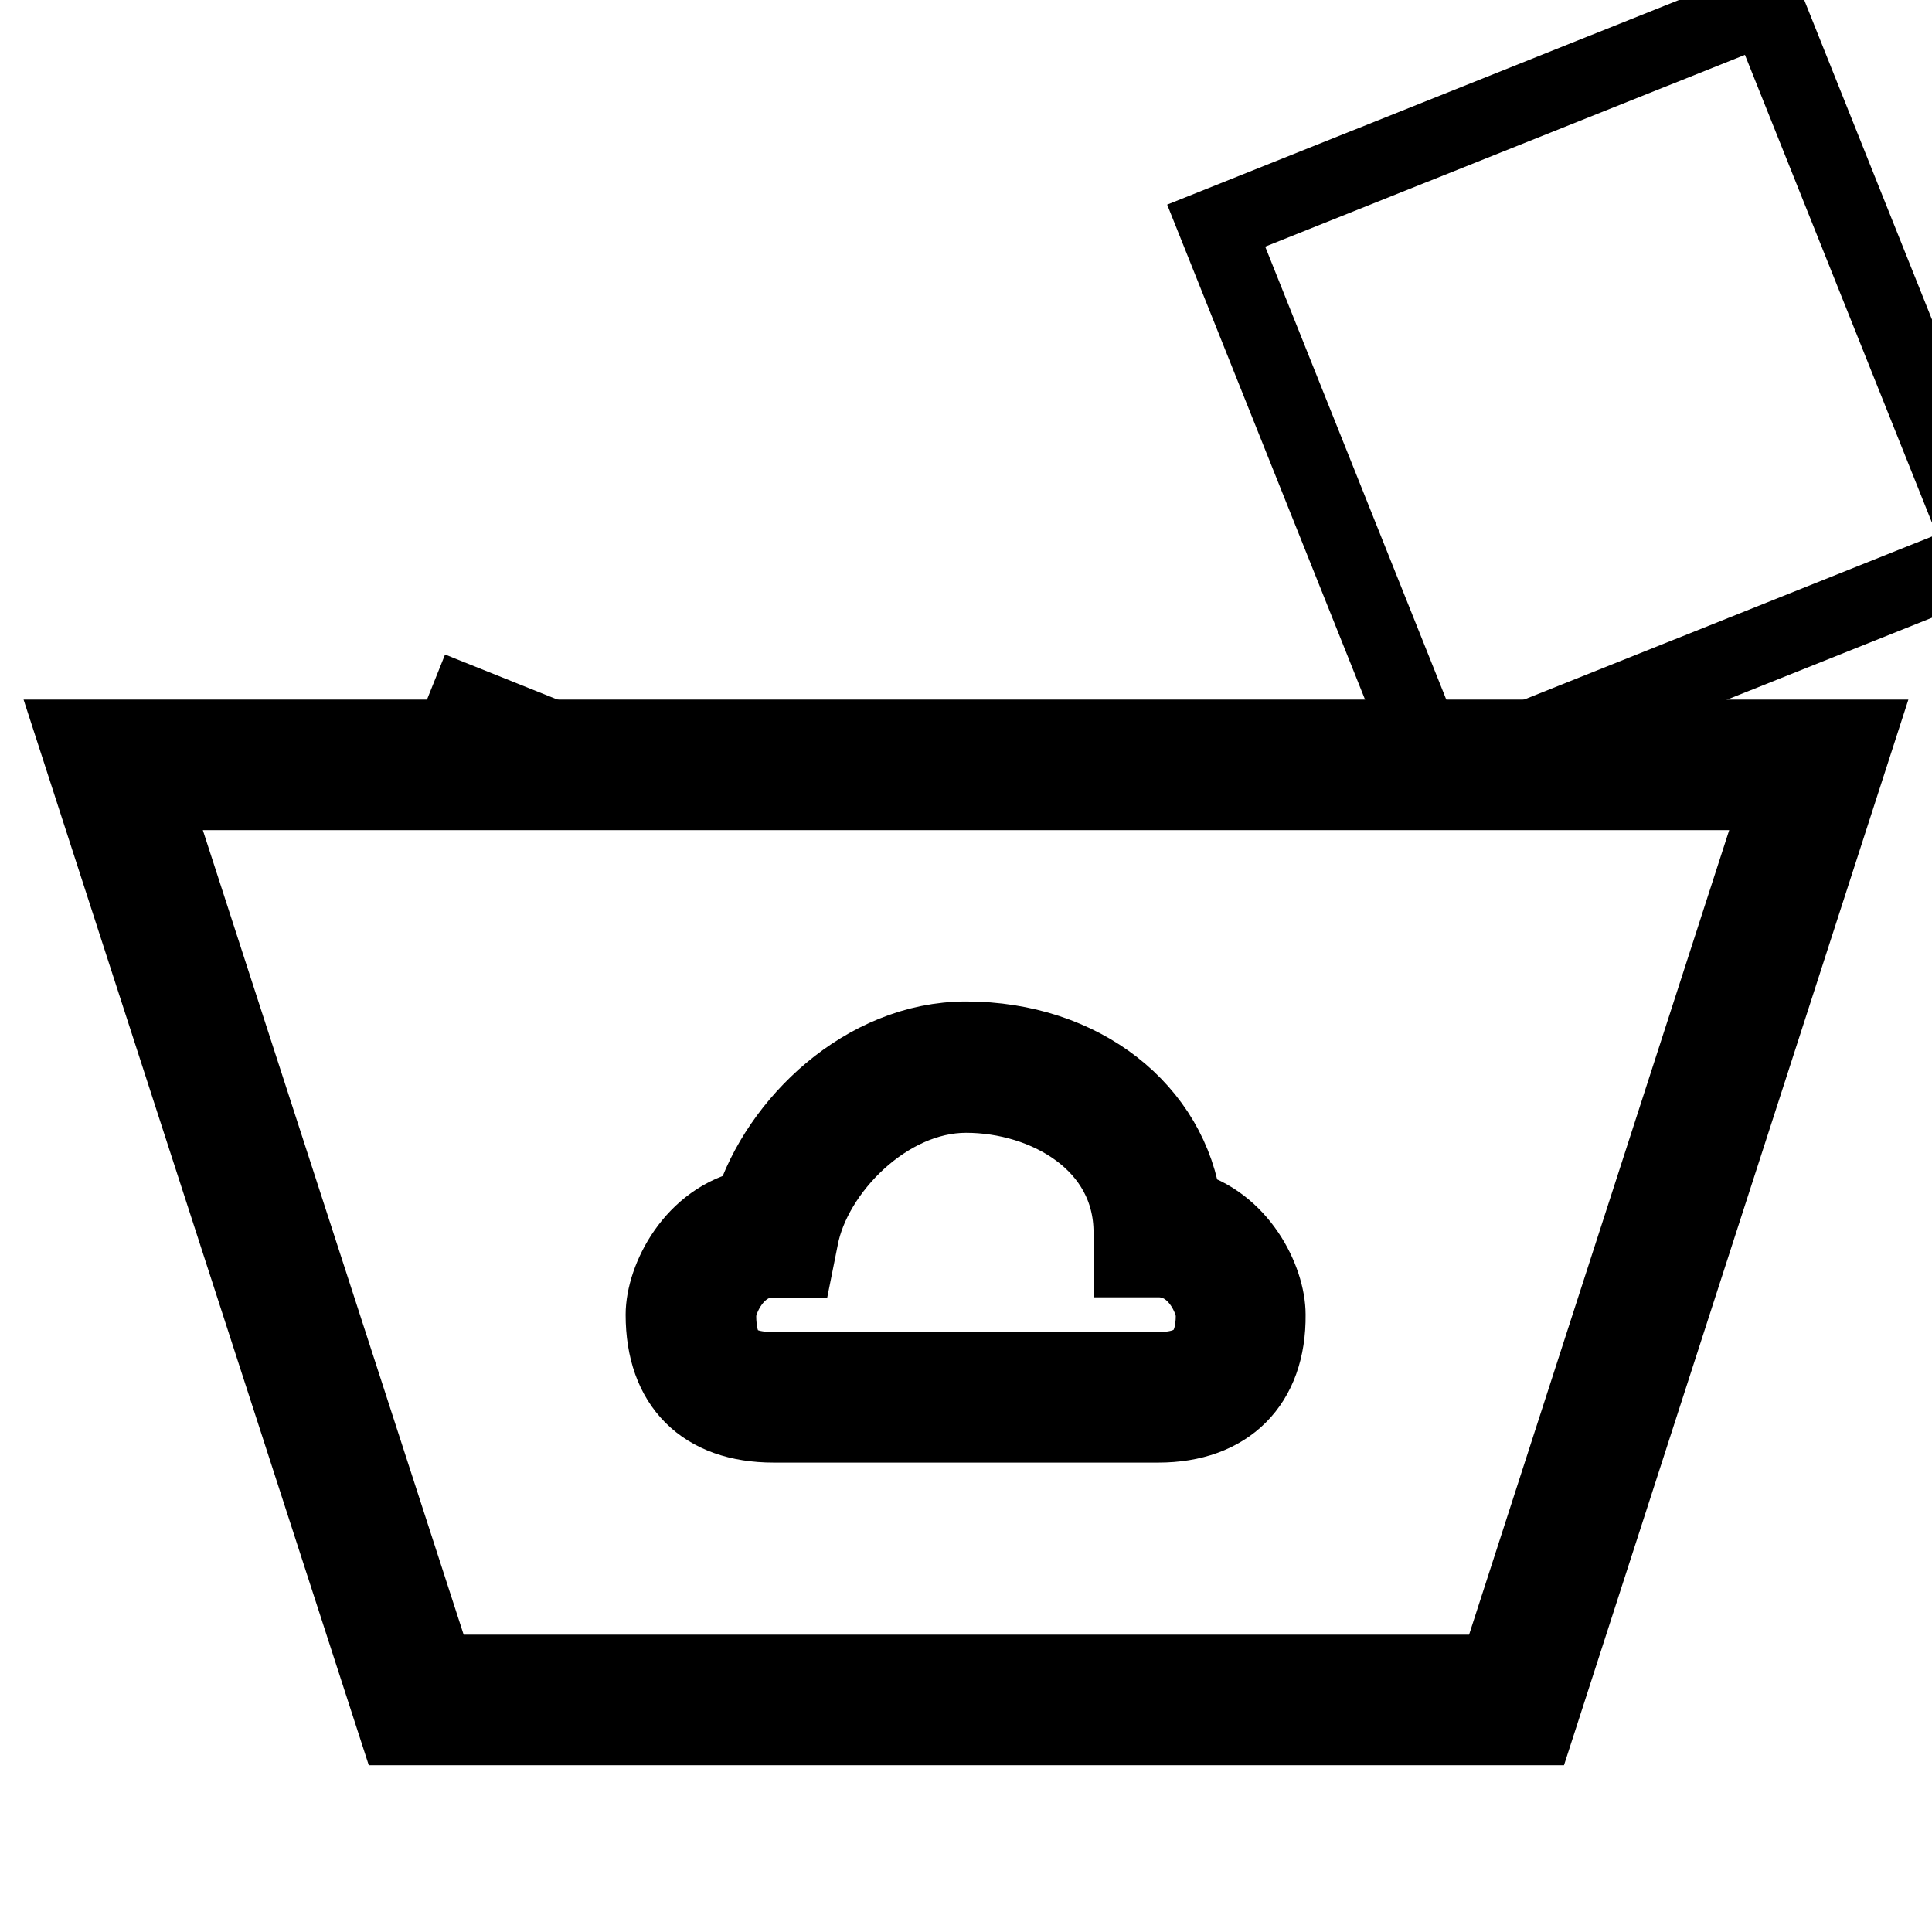 <?xml version="1.0" encoding="utf-8"?>
<!-- Svg Vector Icons : http://www.onlinewebfonts.com/icon -->
<!DOCTYPE svg PUBLIC "-//W3C//DTD SVG 1.1//EN" "http://www.w3.org/Graphics/SVG/1.1/DTD/svg11.dtd">
<svg version="1.1" xmlns="http://www.w3.org/2000/svg" xmlns:xlink="http://www.w3.org/1999/xlink" x="0px" y="0px" viewBox="0 0 256 256" enable-background="new 0 0 256 256" xml:space="preserve">
<g> <g> <path stroke-width="10" fill-opacity="0" stroke="#000000"  d="M203.6,228.9H52.5L10,97.7h236L203.6,228.9z M57.8,221.6h140.5L236,105H20L57.8,221.6z"/> </g> <g>   <path stroke-width="10" fill-opacity="0" stroke="#000000"  transform="matrix(-0.928 -0.372 0.372 -0.928 124.309 153.742)" d="M73.3 25.6h7.3v7.3h-7.3z"/> </g> <g>   <path stroke-width="10" fill-opacity="0" stroke="#000000"  transform="matrix(-0.371 -0.928 0.928 -0.371 185.254 255.221)" d="M139.8 61.3h78.5v78.5h-78.5z"/> </g> <g> <path stroke-width="10" fill-opacity="0" stroke="#000000"  d="M153.5,188.8h-51c-9.3,0-14.6-5.3-14.6-14.6c0-4.7,3.9-12.7,11.7-14.3c3.5-11.1,15-22.2,28.4-22.2  c15.4,0,27.2,9.4,28.9,22.3c7.4,1.9,11.1,9.6,11.1,14.2C168.1,183.4,162.6,188.8,153.5,188.8z M102.5,166.9  c-5.1,0-7.3,5.5-7.3,7.3c0,5.2,2,7.3,7.3,7.3h51c5,0,7.3-2.2,7.3-7.3c0-1.8-2.2-7.3-7.3-7.3h-3.6v-3.6c0-11.8-11.3-18.2-21.9-18.2  c-10.5,0-20.2,10-21.9,18.9l-0.6,3H102.5z"/> </g></g>
</svg>
